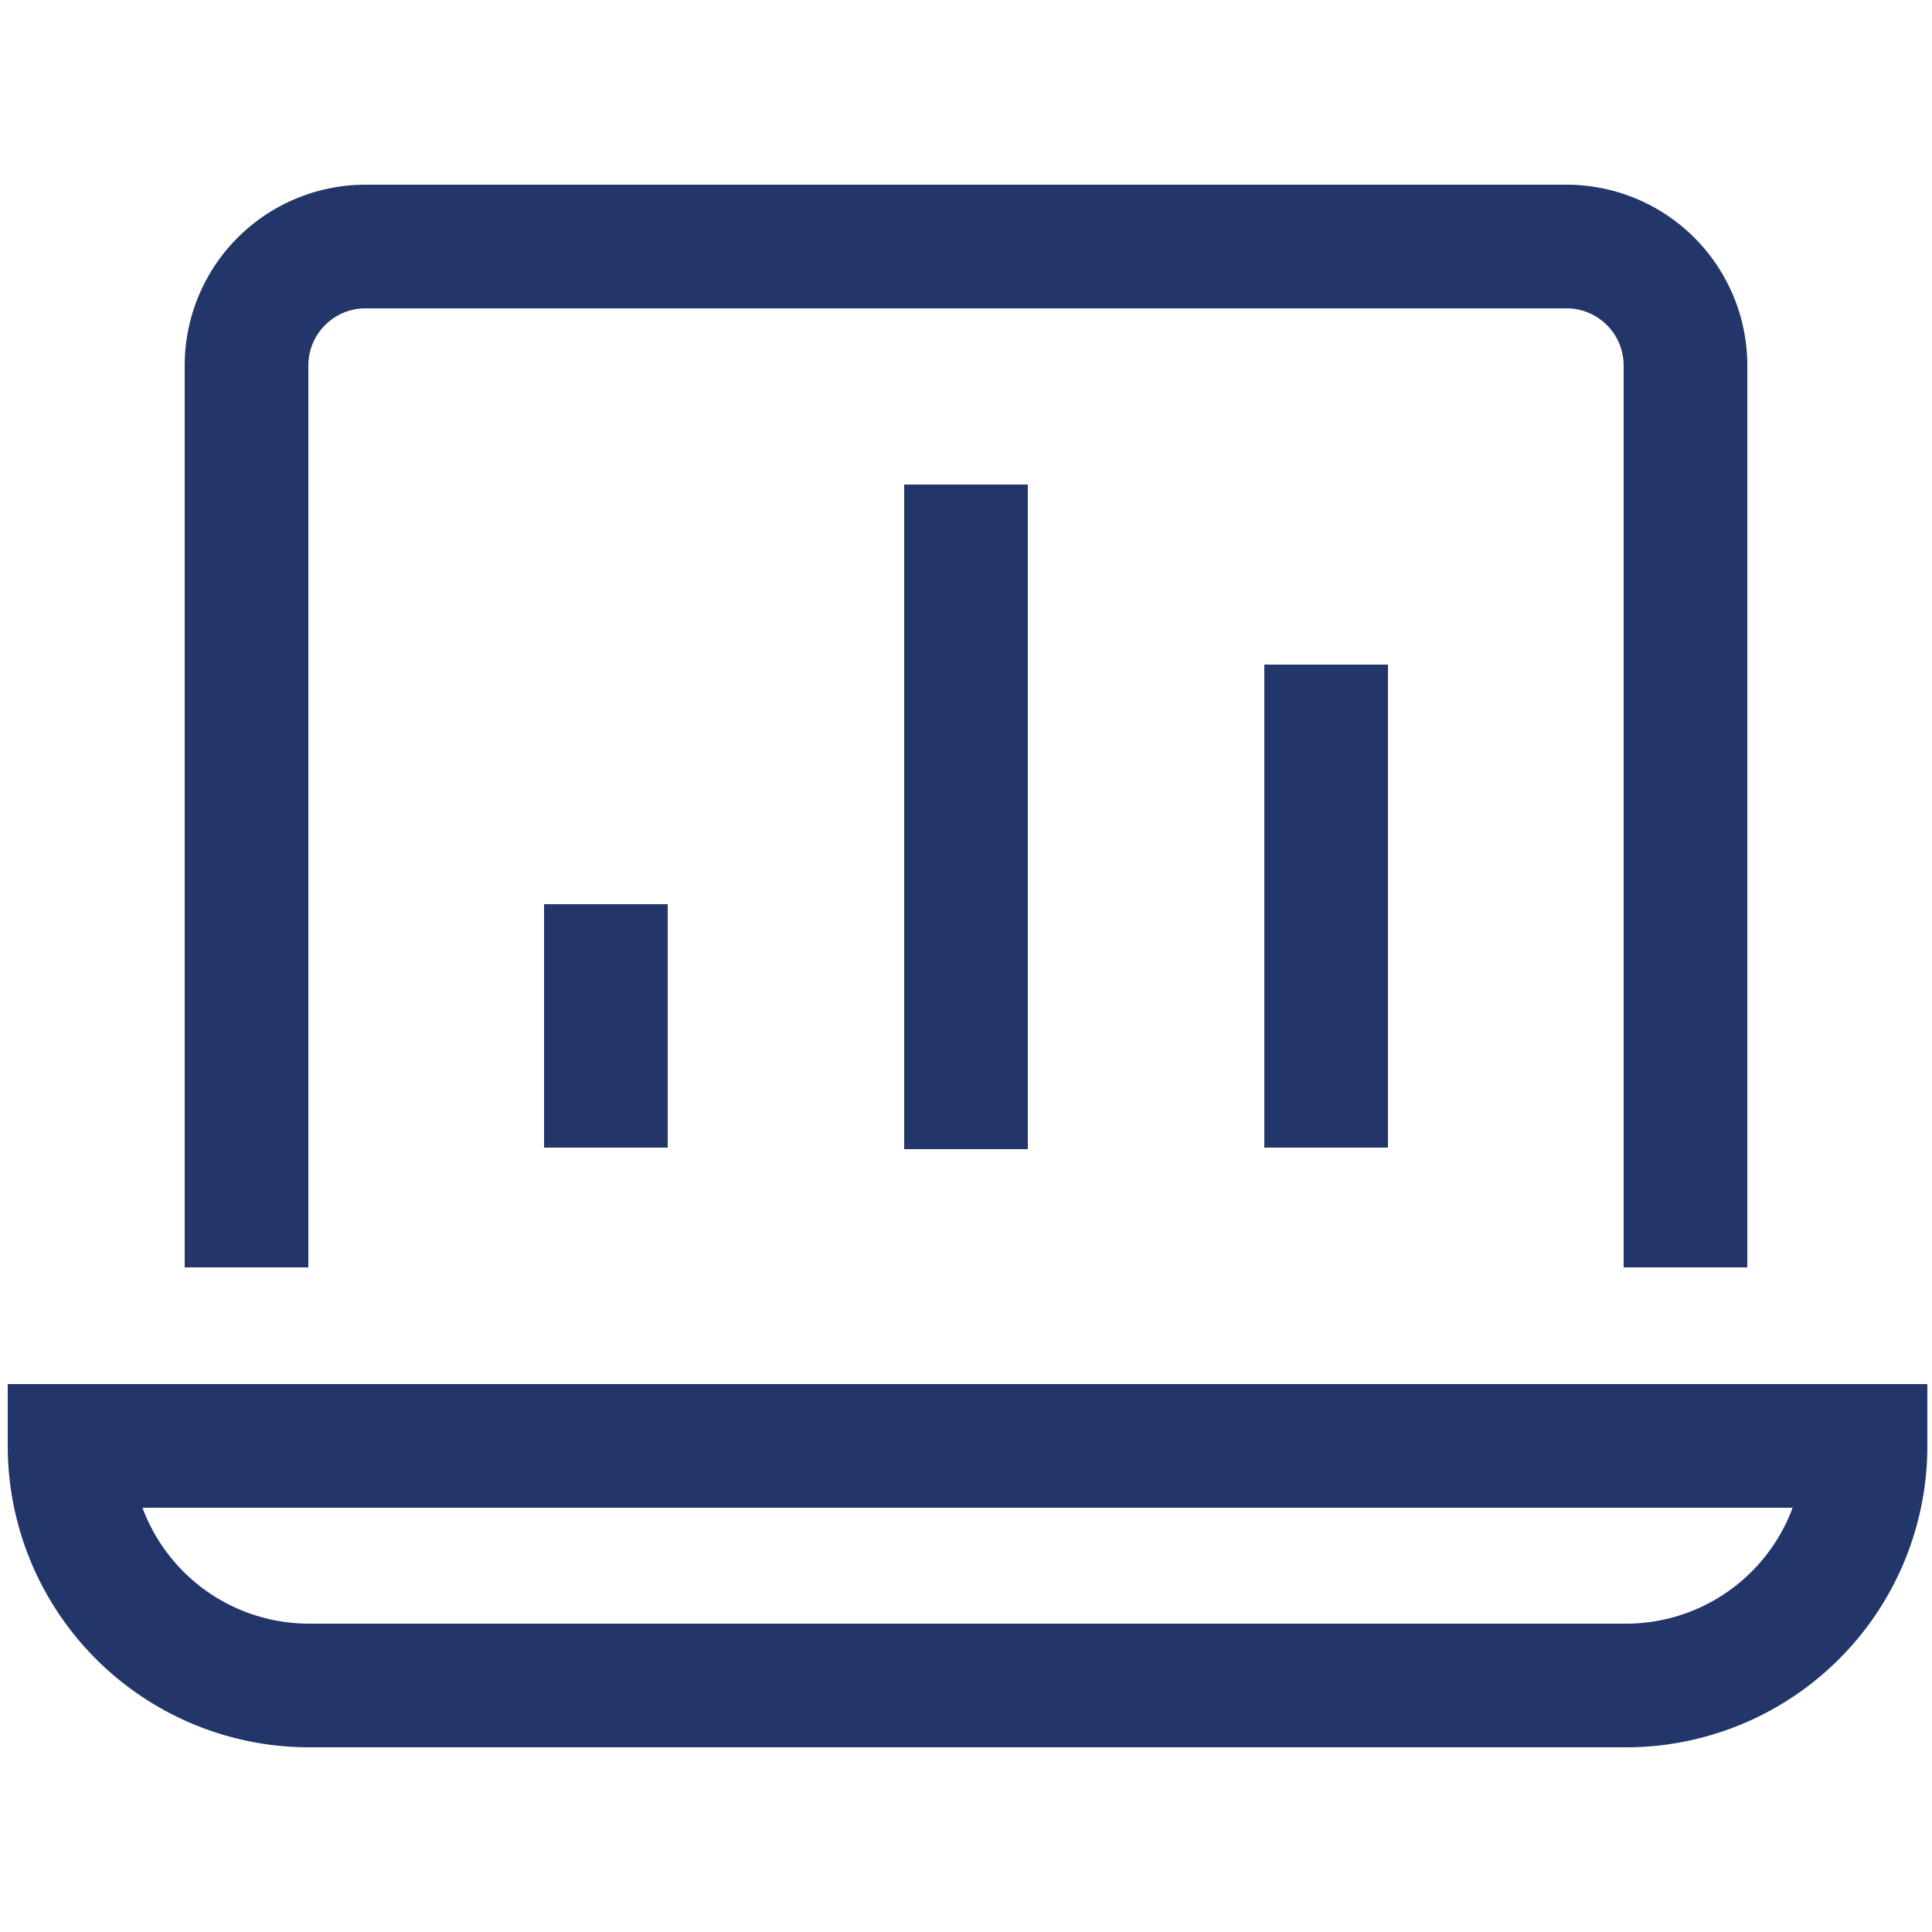 <svg id="Layer_1" data-name="Layer 1" xmlns="http://www.w3.org/2000/svg" viewBox="0 0 25 25"><defs><style>.cls-1{fill:none;stroke:#23366a;stroke-linecap:square;stroke-miterlimit:10;stroke-width:1.6px;}</style></defs><path class="cls-1" d="M3.19,15.6V4.74A1.54,1.54,0,0,1,4.74,3.19H20.26a1.54,1.54,0,0,1,1.55,1.55V15.6M12.5,7.07v7M7.84,12.5v1.55M17.16,9.4v4.65M21,21.81H4a3.1,3.1,0,0,1-3.1-3.1H24.14A3.1,3.1,0,0,1,21,21.81Z"/></svg>